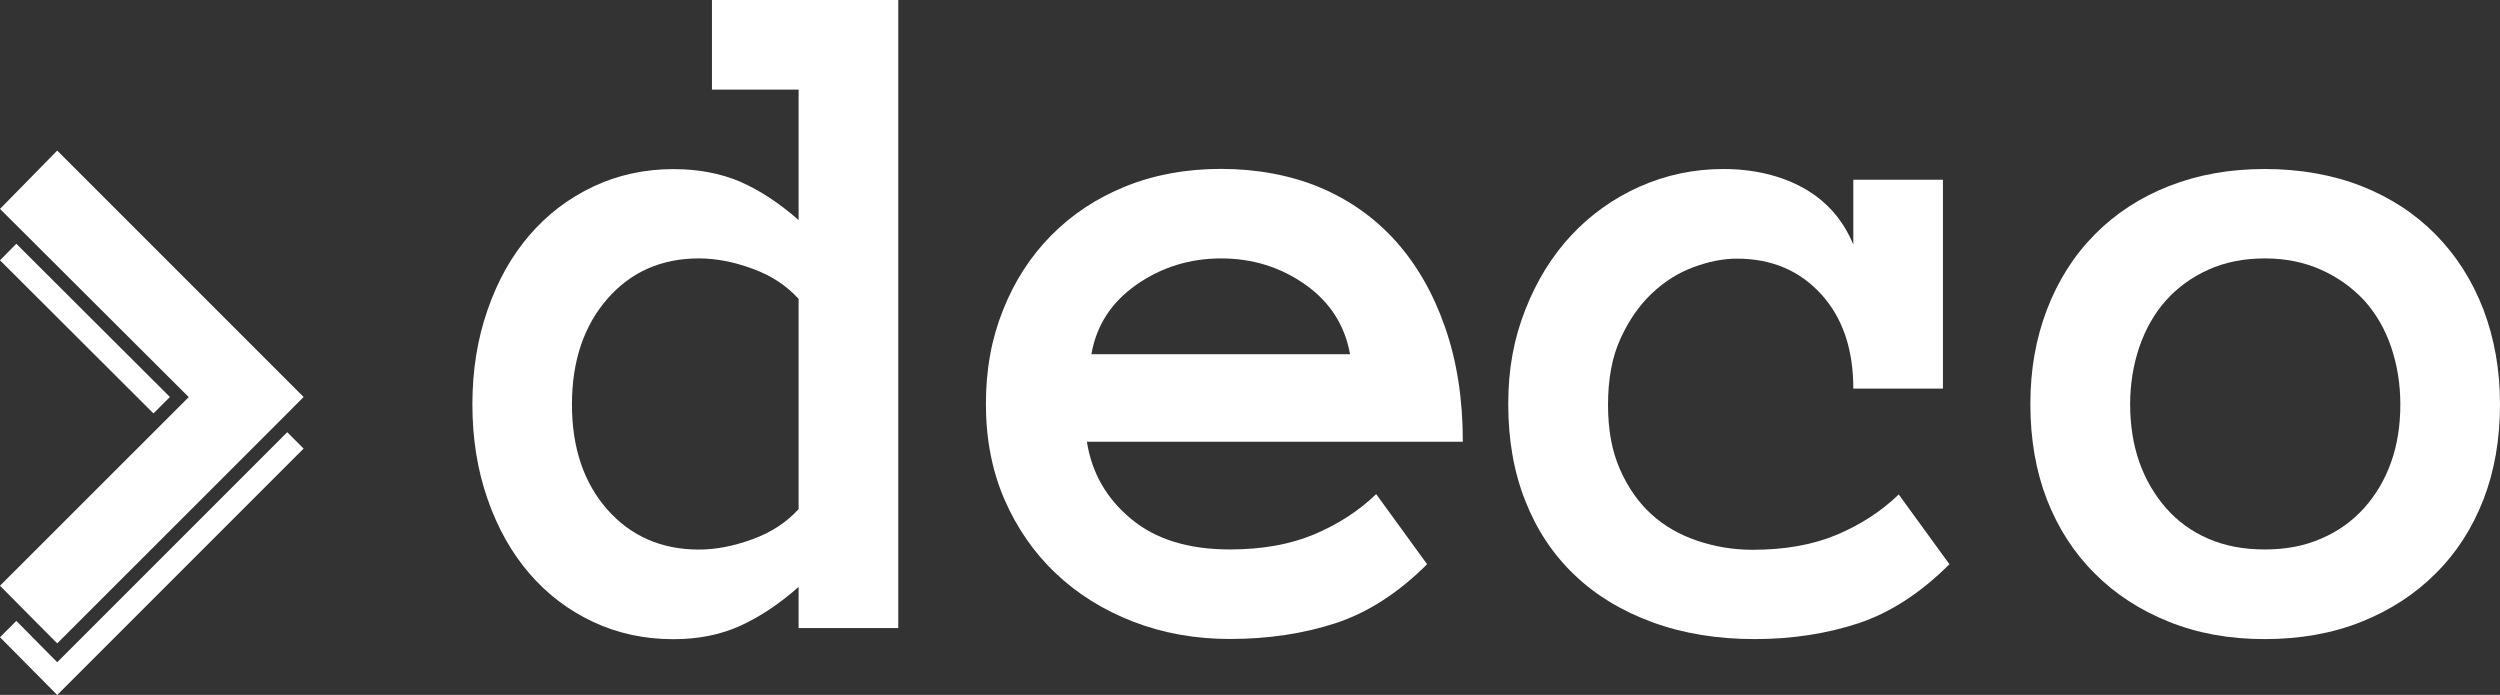 <?xml version="1.0" encoding="UTF-8"?> <svg xmlns="http://www.w3.org/2000/svg" id="Layer_1" viewBox="0 0 226.77 63.03"><rect x="0" y="0" width="226.77" height="63.03" fill="#333333" stroke="none"/><path d="M26.06,39.2L5.19,60.07l-3.71-3.75-1.48,1.48,5.19,5.24,22.35-22.35-1.48-1.48ZM1.48,22.11l-1.48,1.5,13.92,13.89,1.49-1.49L1.48,22.11Z" style="fill:#fff; stroke-width:0px;"></path><path d="M81.48,56.97h-9.04v-3.73c-1.75,1.54-3.51,2.71-5.28,3.52-1.78.81-3.8,1.22-6.07,1.22-2.62,0-5.05-.52-7.29-1.57s-4.16-2.51-5.78-4.39c-1.61-1.87-2.88-4.12-3.79-6.74-.92-2.62-1.38-5.49-1.38-8.6s.46-5.94,1.38-8.58c.91-2.63,2.18-4.89,3.79-6.76,1.62-1.88,3.54-3.35,5.78-4.41,2.24-1.06,4.68-1.59,7.29-1.59,2.27,0,4.29.39,6.07,1.15,1.77.78,3.53,1.93,5.28,3.47v-11.83h-7.86V0h16.9v56.97ZM72.44,27.11c-1.08-1.19-2.46-2.11-4.17-2.73-1.7-.63-3.33-.94-4.87-.94-3.4,0-6.17,1.22-8.31,3.67-2.13,2.45-3.21,5.64-3.21,9.58s1.08,7.11,3.21,9.53c2.14,2.42,4.92,3.63,8.31,3.63,1.54,0,3.17-.32,4.87-.94,1.71-.63,3.09-1.54,4.17-2.73v-19.07Z" style="fill:#fff; stroke-width:0px;"></path><path d="M98.59,40.07c.44,2.81,1.77,5.14,4,6.99,2.22,1.86,5.21,2.78,8.97,2.78,2.93,0,5.49-.46,7.65-1.37,2.17-.92,4.05-2.13,5.62-3.65l4.62,6.36c-2.62,2.61-5.38,4.39-8.31,5.35-2.92.95-6.12,1.43-9.57,1.43-3.14,0-6.07-.52-8.78-1.57s-5.05-2.51-7.03-4.39c-1.98-1.87-3.52-4.11-4.65-6.7-1.12-2.59-1.68-5.47-1.68-8.64s.51-5.93,1.55-8.53c1.03-2.6,2.48-4.86,4.37-6.77,1.87-1.9,4.12-3.39,6.74-4.45,2.62-1.06,5.51-1.59,8.68-1.59s6.28.56,8.95,1.68c2.68,1.13,4.97,2.75,6.88,4.87,1.9,2.12,3.4,4.72,4.47,7.79,1.08,3.08,1.62,6.54,1.62,10.41h-34.1ZM122.46,32.13c-.47-2.62-1.81-4.72-4.05-6.31-2.24-1.58-4.79-2.38-7.64-2.38s-5.41.8-7.68,2.38c-2.27,1.59-3.64,3.69-4.09,6.31h23.48Z" style="fill:#fff; stroke-width:0px;"></path><path d="M176.82,51.19c-2.62,2.61-5.37,4.39-8.26,5.35-2.9.95-6.03,1.43-9.41,1.43s-6.5-.51-9.27-1.53c-2.78-1.02-5.14-2.45-7.07-4.3-1.94-1.85-3.42-4.08-4.45-6.7-1.04-2.62-1.55-5.54-1.55-8.77s.51-5.94,1.55-8.58c1.03-2.63,2.43-4.89,4.18-6.76,1.76-1.88,3.83-3.35,6.21-4.41,2.39-1.06,4.92-1.59,7.59-1.59s5.22.58,7.29,1.75c2.06,1.16,3.56,2.87,4.48,5.11v-5.89h8.13v18.95h-8.13c0-3.58-.97-6.44-2.93-8.58-1.96-2.14-4.5-3.21-7.63-3.21-1.24,0-2.55.26-3.93.77s-2.64,1.3-3.78,2.38c-1.14,1.08-2.1,2.45-2.85,4.11-.76,1.66-1.13,3.66-1.13,5.99s.36,4.23,1.09,5.88,1.68,3,2.85,4.06c1.17,1.07,2.57,1.87,4.19,2.41,1.61.54,3.27.81,4.99.81,2.94,0,5.49-.46,7.65-1.37,2.16-.92,4.03-2.13,5.6-3.65l4.62,6.36Z" style="fill:#fff; stroke-width:0px;"></path><path d="M226.77,36.67c0,3.17-.5,6.05-1.5,8.64-1.01,2.59-2.44,4.83-4.33,6.7-1.87,1.88-4.12,3.34-6.74,4.39s-5.55,1.57-8.77,1.57-6.07-.52-8.69-1.57-4.87-2.51-6.74-4.39c-1.88-1.87-3.32-4.11-4.33-6.7-1-2.59-1.5-5.47-1.5-8.64s.5-5.94,1.5-8.58c1.01-2.63,2.44-4.9,4.33-6.81,1.87-1.9,4.12-3.37,6.74-4.4s5.51-1.55,8.69-1.55,6.15.52,8.77,1.55,4.87,2.5,6.74,4.4c1.88,1.91,3.32,4.18,4.33,6.81,1,2.64,1.5,5.5,1.5,8.58ZM217.73,36.69c0-1.84-.28-3.58-.84-5.23-.56-1.64-1.39-3.05-2.45-4.22-1.08-1.16-2.38-2.09-3.9-2.77s-3.22-1.03-5.1-1.03-3.63.34-5.14,1.03c-1.5.68-2.78,1.61-3.82,2.77-1.05,1.17-1.85,2.58-2.42,4.22-.56,1.65-.84,3.39-.84,5.23s.28,3.67.84,5.24c.56,1.58,1.37,2.96,2.42,4.16,1.04,1.19,2.32,2.12,3.82,2.77,1.51.66,3.22.98,5.14.98s3.58-.32,5.1-.98c1.52-.65,2.82-1.58,3.9-2.77,1.07-1.2,1.89-2.58,2.45-4.16.56-1.57.84-3.32.84-5.24Z" style="fill:#fff; stroke-width:0px;"></path><path d="M5.19,13.66L0,18.95l2.32,2.31,14.8,14.76L0,53.13l2.32,2.34,2.87,2.89,20.02-20.01,2.33-2.34L5.19,13.66Z" style="fill:#fff; stroke-width:0px;"></path></svg> 
